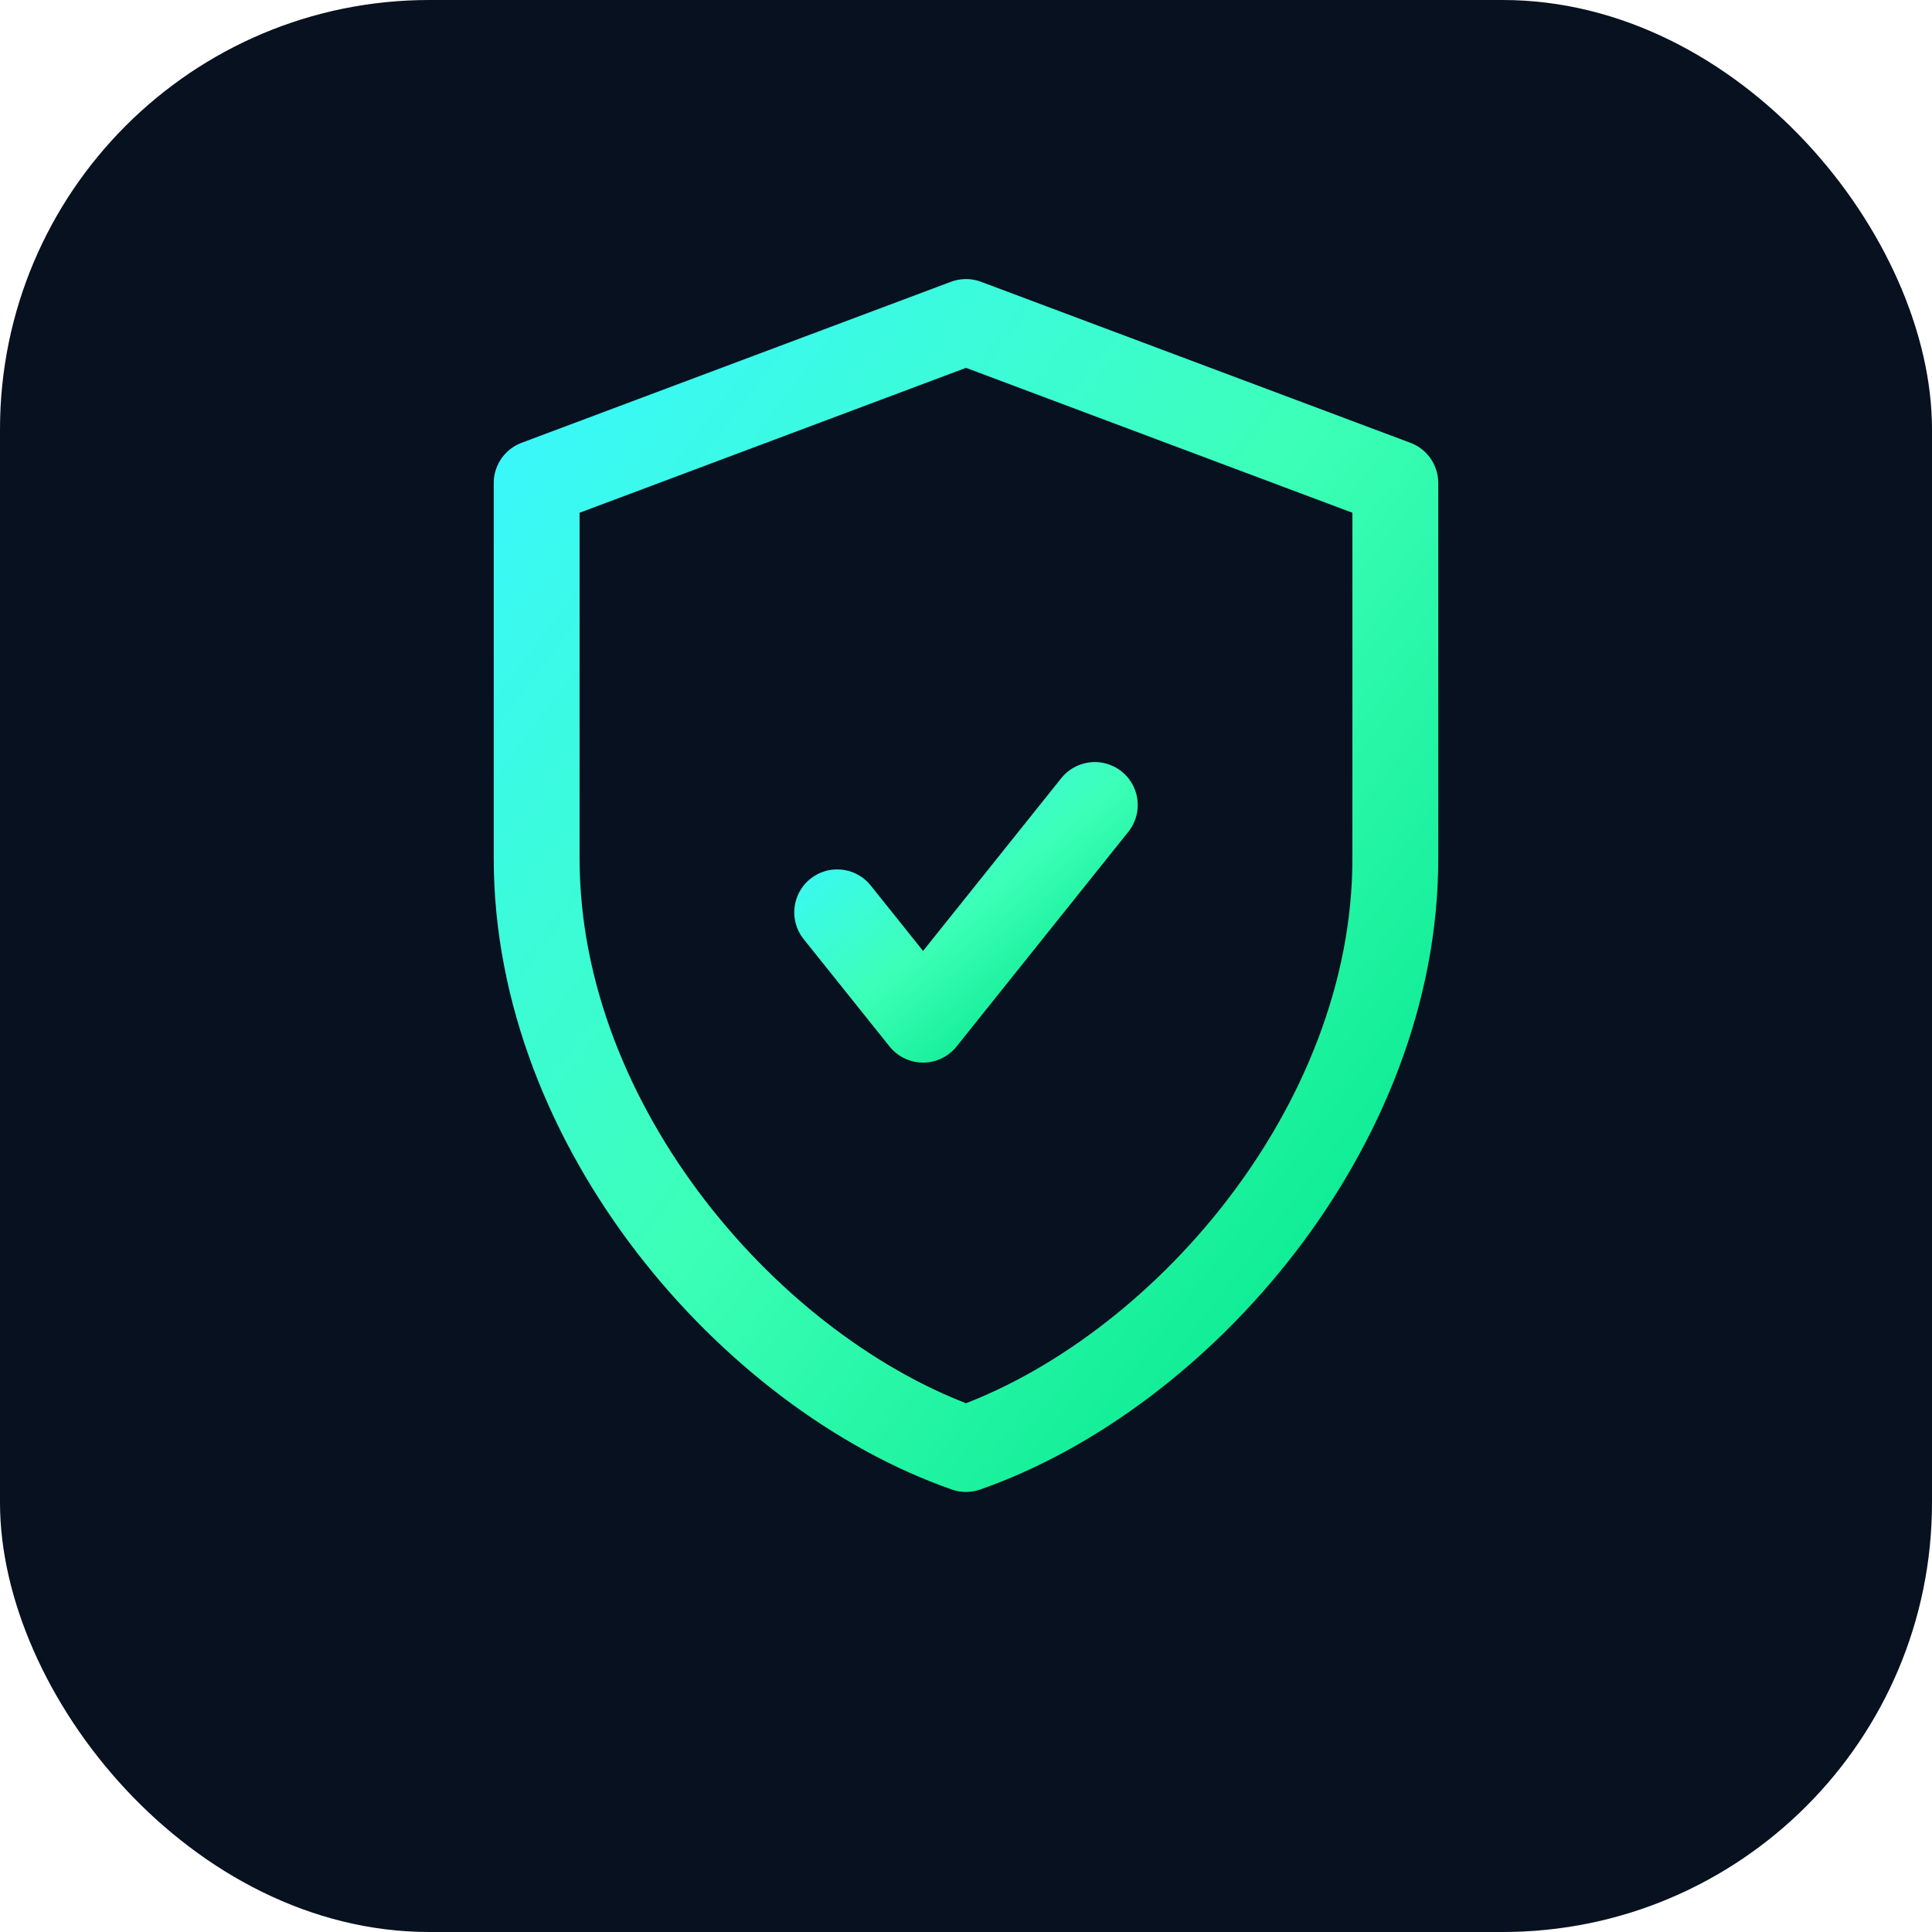 <svg width="180" height="180" viewBox="0 0 180 180" fill="none" xmlns="http://www.w3.org/2000/svg">
  <defs>
    <linearGradient id="shieldGradient" x1="0%" y1="0%" x2="100%" y2="100%">
      <stop offset="0%" style="stop-color:#3AF7FF;stop-opacity:1" />
      <stop offset="50%" style="stop-color:#3CFFB7;stop-opacity:1" />
      <stop offset="100%" style="stop-color:#00E689;stop-opacity:1" />
    </linearGradient>
    <filter id="glow">
      <feGaussianBlur stdDeviation="4" result="coloredBlur"/>
      <feMerge>
        <feMergeNode in="coloredBlur"/>
        <feMergeNode in="SourceGraphic"/>
      </feMerge>
    </filter>
  </defs>

  <rect width="180" height="180" fill="#07111F" rx="40"/>

  <path
    d="M90 30L50 45V80C50 105 70 128 90 135C110 128 130 105 130 80V45L90 30Z"
    stroke="url(#shieldGradient)"
    stroke-width="8"
    stroke-linejoin="round"
    fill="none"
    filter="url(#glow)"
  />

  <path
    d="M78 85L86 95L102 75"
    stroke="url(#shieldGradient)"
    stroke-width="8"
    stroke-linecap="round"
    stroke-linejoin="round"
    fill="none"
  />
</svg>
